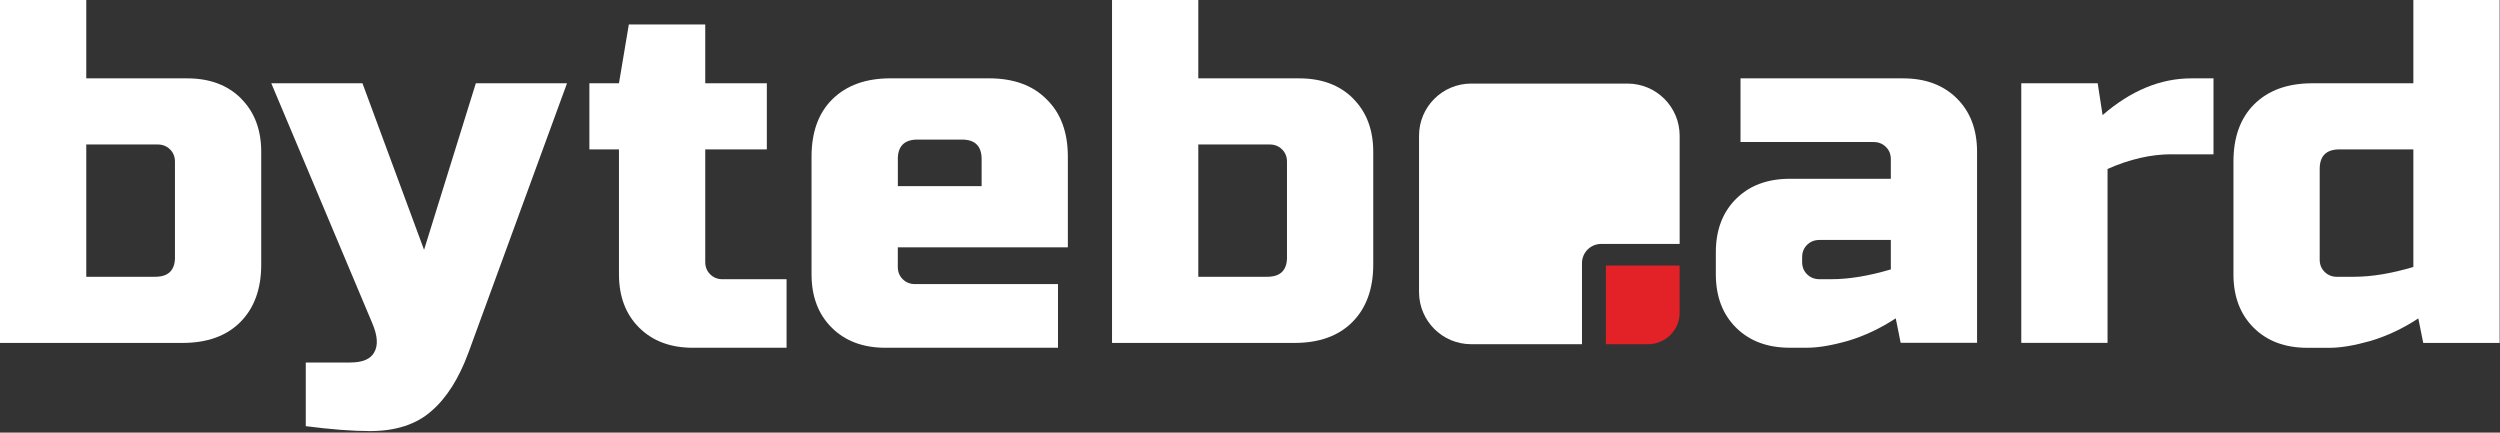 <svg xmlns="http://www.w3.org/2000/svg" width="1098" height="190" viewBox="0 0 1098 190" fill="none"><rect x="0" y="0" width="1098" height="190" fill="#333333" stroke="none"/><path d="M162.447 189.33C154.795 189.33 145.423 188.605 134.299 187.173V159.211H153.783C159.261 159.211 162.801 157.71 164.385 154.693C166.121 151.676 165.834 147.446 163.525 142.002L119.147 36.575H159.194L186.246 109.725L208.983 36.575H249.03L205.73 154.913C201.55 166.239 196.139 174.784 189.499 180.515C182.858 186.397 173.84 189.33 162.447 189.33Z" fill="white"></path><path d="M953.78 67.756C944.695 67.756 935.307 69.914 925.632 74.212V150.598H887.743V36.558H921.301L923.458 50.548C935.863 39.794 948.858 34.418 962.426 34.418H972.169V67.773H953.763L953.78 67.756Z" fill="white"></path><path d="M1064.28 150.598L1062.12 139.844C1055.35 144.294 1048.34 147.598 1041.12 149.738C1034.04 151.744 1028.06 152.755 1023.15 152.755H1013.41C1003.6 152.755 995.731 149.822 989.815 143.94C983.899 138.058 980.933 130.237 980.933 120.495V71.009C980.933 60.256 983.967 51.862 990.018 45.828C996.22 39.659 1004.73 36.575 1015.57 36.575H1059.95V0H1097.84V150.615H1064.28V150.598ZM1033.97 121.557C1041.63 121.557 1050.29 120.124 1059.95 117.259V65.616H1027.47C1021.7 65.616 1018.81 68.481 1018.81 74.229V114.04C1018.81 116.197 1019.53 117.984 1020.98 119.416C1022.43 120.849 1024.23 121.574 1026.39 121.574H1033.96L1033.97 121.557Z" fill="white"></path><path fill-rule="evenodd" clip-rule="evenodd" d="M646.129 36.71C633.488 36.71 623.24 46.958 623.24 59.599V128.282C623.24 140.923 633.488 151.171 646.129 151.171H694.805V115.573C694.805 110.905 698.581 107.129 703.25 107.129H737.701V59.599C737.701 46.958 727.453 36.71 714.812 36.71H646.129Z" fill="white"></path><path d="M705.306 116.618H737.701V137.35C737.701 144.985 731.482 151.171 723.813 151.171H705.306V116.618Z" fill="#E22226"></path><path d="M469.001 108.646V68.835C469.001 58.082 465.9 49.688 459.697 43.654C453.63 37.485 445.185 34.401 434.365 34.401H391.065C380.244 34.401 371.732 37.485 365.513 43.654C359.445 49.671 356.428 58.065 356.428 68.835V120.478C356.428 130.237 359.394 138.041 365.31 143.923C371.227 149.806 379.098 152.738 388.907 152.738H464.67V124.776H401.886C399.711 124.776 397.925 124.051 396.475 122.619C395.025 121.186 394.318 119.399 394.318 117.242V108.629H469.001V108.646ZM394.318 69.914C394.318 64.183 397.2 61.301 402.981 61.301H422.465C428.246 61.301 431.129 64.166 431.129 69.914V81.746H394.334V69.914H394.318Z" fill="white"></path><path d="M859.46 43.233C853.544 37.35 845.673 34.417 835.863 34.417H764.433V62.38H822.885C825.042 62.38 826.846 63.104 828.296 64.537C829.745 65.97 830.453 67.756 830.453 69.914V78.526H786.074C776.265 78.526 768.394 81.459 762.477 87.342C756.561 93.224 753.595 101.045 753.595 110.787V120.461C753.595 130.22 756.561 138.024 762.477 143.906C768.394 149.789 776.265 152.721 786.074 152.721H793.642C798.547 152.721 804.547 151.71 811.609 149.704C818.823 147.547 825.818 144.26 832.61 139.811L834.768 150.564H868.326V66.661C868.326 56.902 865.359 49.081 859.443 43.216L859.46 43.233ZM830.453 118.321C820.778 121.186 812.132 122.619 804.48 122.619H799.069C796.912 122.619 795.108 121.894 793.659 120.461C792.209 119.029 791.501 117.242 791.501 115.085V112.927C791.501 110.77 792.226 108.983 793.659 107.55C795.108 106.118 796.912 105.393 799.069 105.393H830.453V118.304V118.321Z" fill="white"></path><path d="M317.325 122.636C315.168 122.636 313.365 121.911 311.915 120.478C310.466 119.045 309.741 117.259 309.741 115.101V65.616H336.793V36.575H309.741V10.753H276.183L271.851 36.575H258.856V65.616H271.851V120.478C271.851 130.237 274.818 138.041 280.734 143.923C286.65 149.805 294.521 152.738 304.33 152.738H345.456V122.619H317.309L317.325 122.636Z" fill="white"></path><path d="M105.865 43.233C99.949 37.35 92.078 34.417 82.268 34.417H37.89V0H0V150.615H80.094C90.915 150.615 99.359 147.597 105.427 141.58C111.629 135.411 114.731 126.95 114.731 116.197V66.711C114.731 56.952 111.764 49.149 105.848 43.266L105.865 43.233ZM76.858 112.944C76.858 118.675 73.976 121.557 68.195 121.557H37.89V63.458H69.273C71.431 63.458 73.234 64.183 74.684 65.616C76.133 67.048 76.841 68.835 76.841 70.993V112.944H76.858Z" fill="white"></path><path d="M594.267 43.233C588.35 37.35 580.479 34.417 570.67 34.417H526.291V0H488.402V150.615H568.496C579.316 150.615 587.761 147.597 593.828 141.58C600.031 135.411 603.132 126.95 603.132 116.197V66.711C603.132 56.952 600.166 49.149 594.25 43.266L594.267 43.233ZM565.259 112.944C565.259 118.675 562.377 121.557 556.596 121.557H526.291V63.458H557.675C559.832 63.458 561.636 64.183 563.085 65.616C564.535 67.048 565.243 68.835 565.243 70.993V112.944H565.259Z" fill="white"></path></svg>